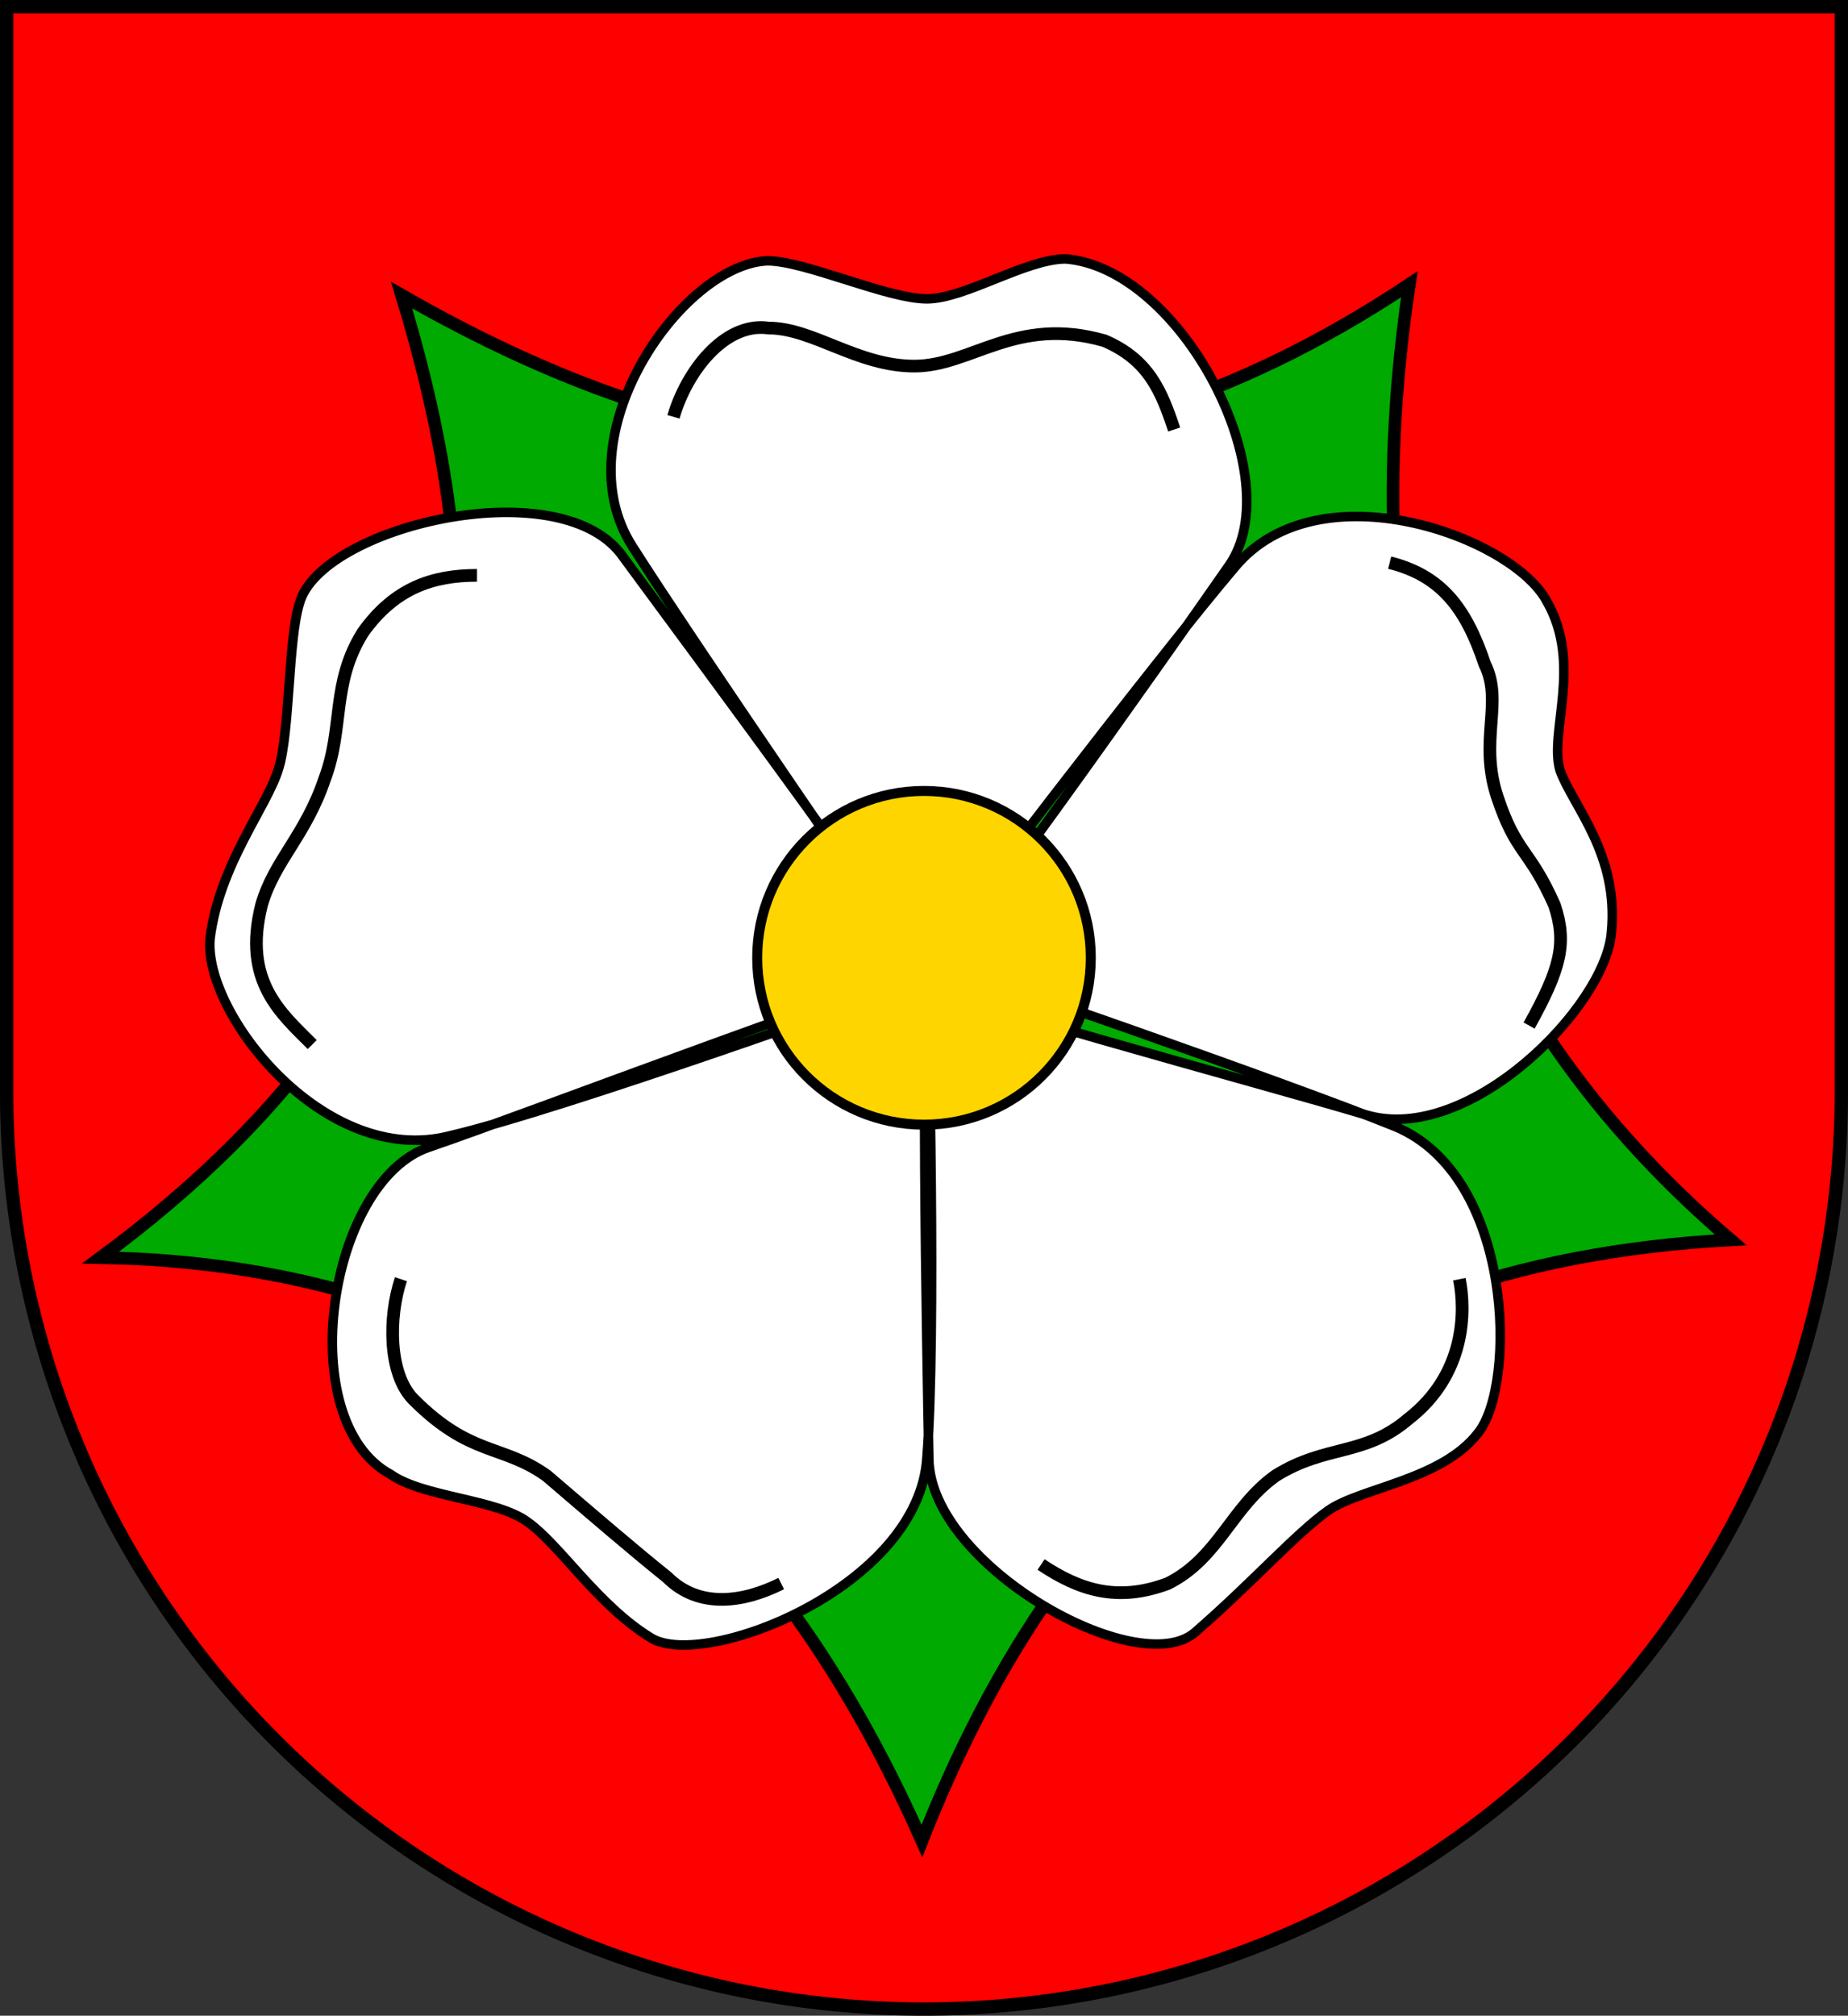 <?xml version="1.0" standalone="no"?>
<!DOCTYPE svg PUBLIC "-//W3C//DTD SVG 1.1//EN"  "http://www.w3.org/Graphics/SVG/1.1/DTD/svg11.dtd">
<svg xmlns="http://www.w3.org/2000/svg" version="1.1" width="554" height="604" viewBox="-2 -2 554 604" id="ledenice_coa_svg">
<rect x="-2" y="-2" width="554" height="604" fill="#333333" stroke="none"/>
<desc>Coat of arms of Ledenice CB CZ</desc>

<defs><clipPath id="shield_mask">
 <path id="shield" d="M 275,600 a275,275 0 0,0 275,-275 v-325 h-550 v325 a275,275 0 0,0 275,275 z" /> </clipPath></defs>

<rect height="600" width="550" fill="#f00" clip-path="url(#shield_mask)" />

<g transform="translate(-296,-88)">
<g transform="scale(1.9)">

<path d="M 377.1,90.1 C 368.4,148.8 380.8,200.6 427.8,240.8 C 358.6,244.5 321.4,281.7 300.2,335.6 C 275,278.8 234.1,244.7 170.6,243.6 C 232.3,198.1 234.6,146 218.1,91.8 C 268.2,120.6 320.4,127.8 377.1,90.1 z " fill="#0a0" stroke="#000" stroke-width="2"  />
</g></g>

<g transform="translate(0,79)">
<g transform="scale(0.57)">

<path d="M 400,-5 C 420,-5 463,15 484,15 C 504,15 536,-6 557,-6 C 618,-1 675,109 643,155 C 611,201 487,377 483,372 C 472,357 362,197 329,145 C 292,87 355,-3 400,-5 z M 810,174 C 829,207 811,243 817,263 C 824,282 848,307 844,348 C 841,387 769,460 715,444 C 662,428 474,378 478,372 C 488,357 606,203 646,156 C 690,103 792,140 810,174 z M 774,611 C 755,636 712,640 695,652 C 678,664 655,690 625,716 C 595,742 486,681 485,625 C 484,570 480,361 486,363 C 503,368 673,427 730,450 C 793,476 794,586 774,611 z M 339,719 C 311,702 291,670 274,658 C 258,646 219,645 202,633 C 150,605 169,479 222,461 C 275,443 484,363 484,370 C 485,388 489,562 484,624 C 480,692 367,736 339,719 z M 107,351 C 112,312 137,282 143,262 C 149,243 148,194 154,175 C 165,135 289,105 323,149 C 356,194 488,371 482,373 C 465,379 293,441 233,455 C 167,472 103,390 107,351 z " fill="#fff" fill-rule="evenodd" stroke="#000" stroke-width="5"  /> 
</g></g>

<g transform="translate(-296,-88)">
<g transform="scale(1.9)">

<path d="M 261,111 C 263,104 269,96 276,97 C 283,97 290,103 299,103 C 308,103 315,95 329,99 C 336,102 338,107 340,113 M 374,134 C 382,136 386,141 389,150 C 392,156 388,162 391,171 C 394,180 396,179 400,188 C 402,194 401,198 396,207 M 385,247 C 386,252 386,262 377,269 C 370,275 364,273 356,278 C 349,283 347,291 339,295 C 331,298 325,296 319,292 M 278,295 C 272,298 265,299 260,294 C 255,290 248,284 241,278 C 234,273 229,275 220,266 C 216,262 216,253 218,247 M 204,210 C 199,205 193,200 196,188 C 198,181 203,177 206,168 C 209,160 207,153 212,145 C 217,138 223,136 230,136  " fill="none" fill-opacity="0.75" fill-rule="evenodd" stroke="#000" stroke-width="2" />
</g></g>

<circle cx="275" cy="285" r="50" fill="#ffd500" stroke="#000" stroke-width="3"  />

<path d="M 275,600 a275,275 0 0,0 275,-275 v-325 h-550 v325 a275,275 0 0,0 275,275  z" fill="none" stroke="#000" stroke-width="4px" id="shield_outline" />
</svg>
